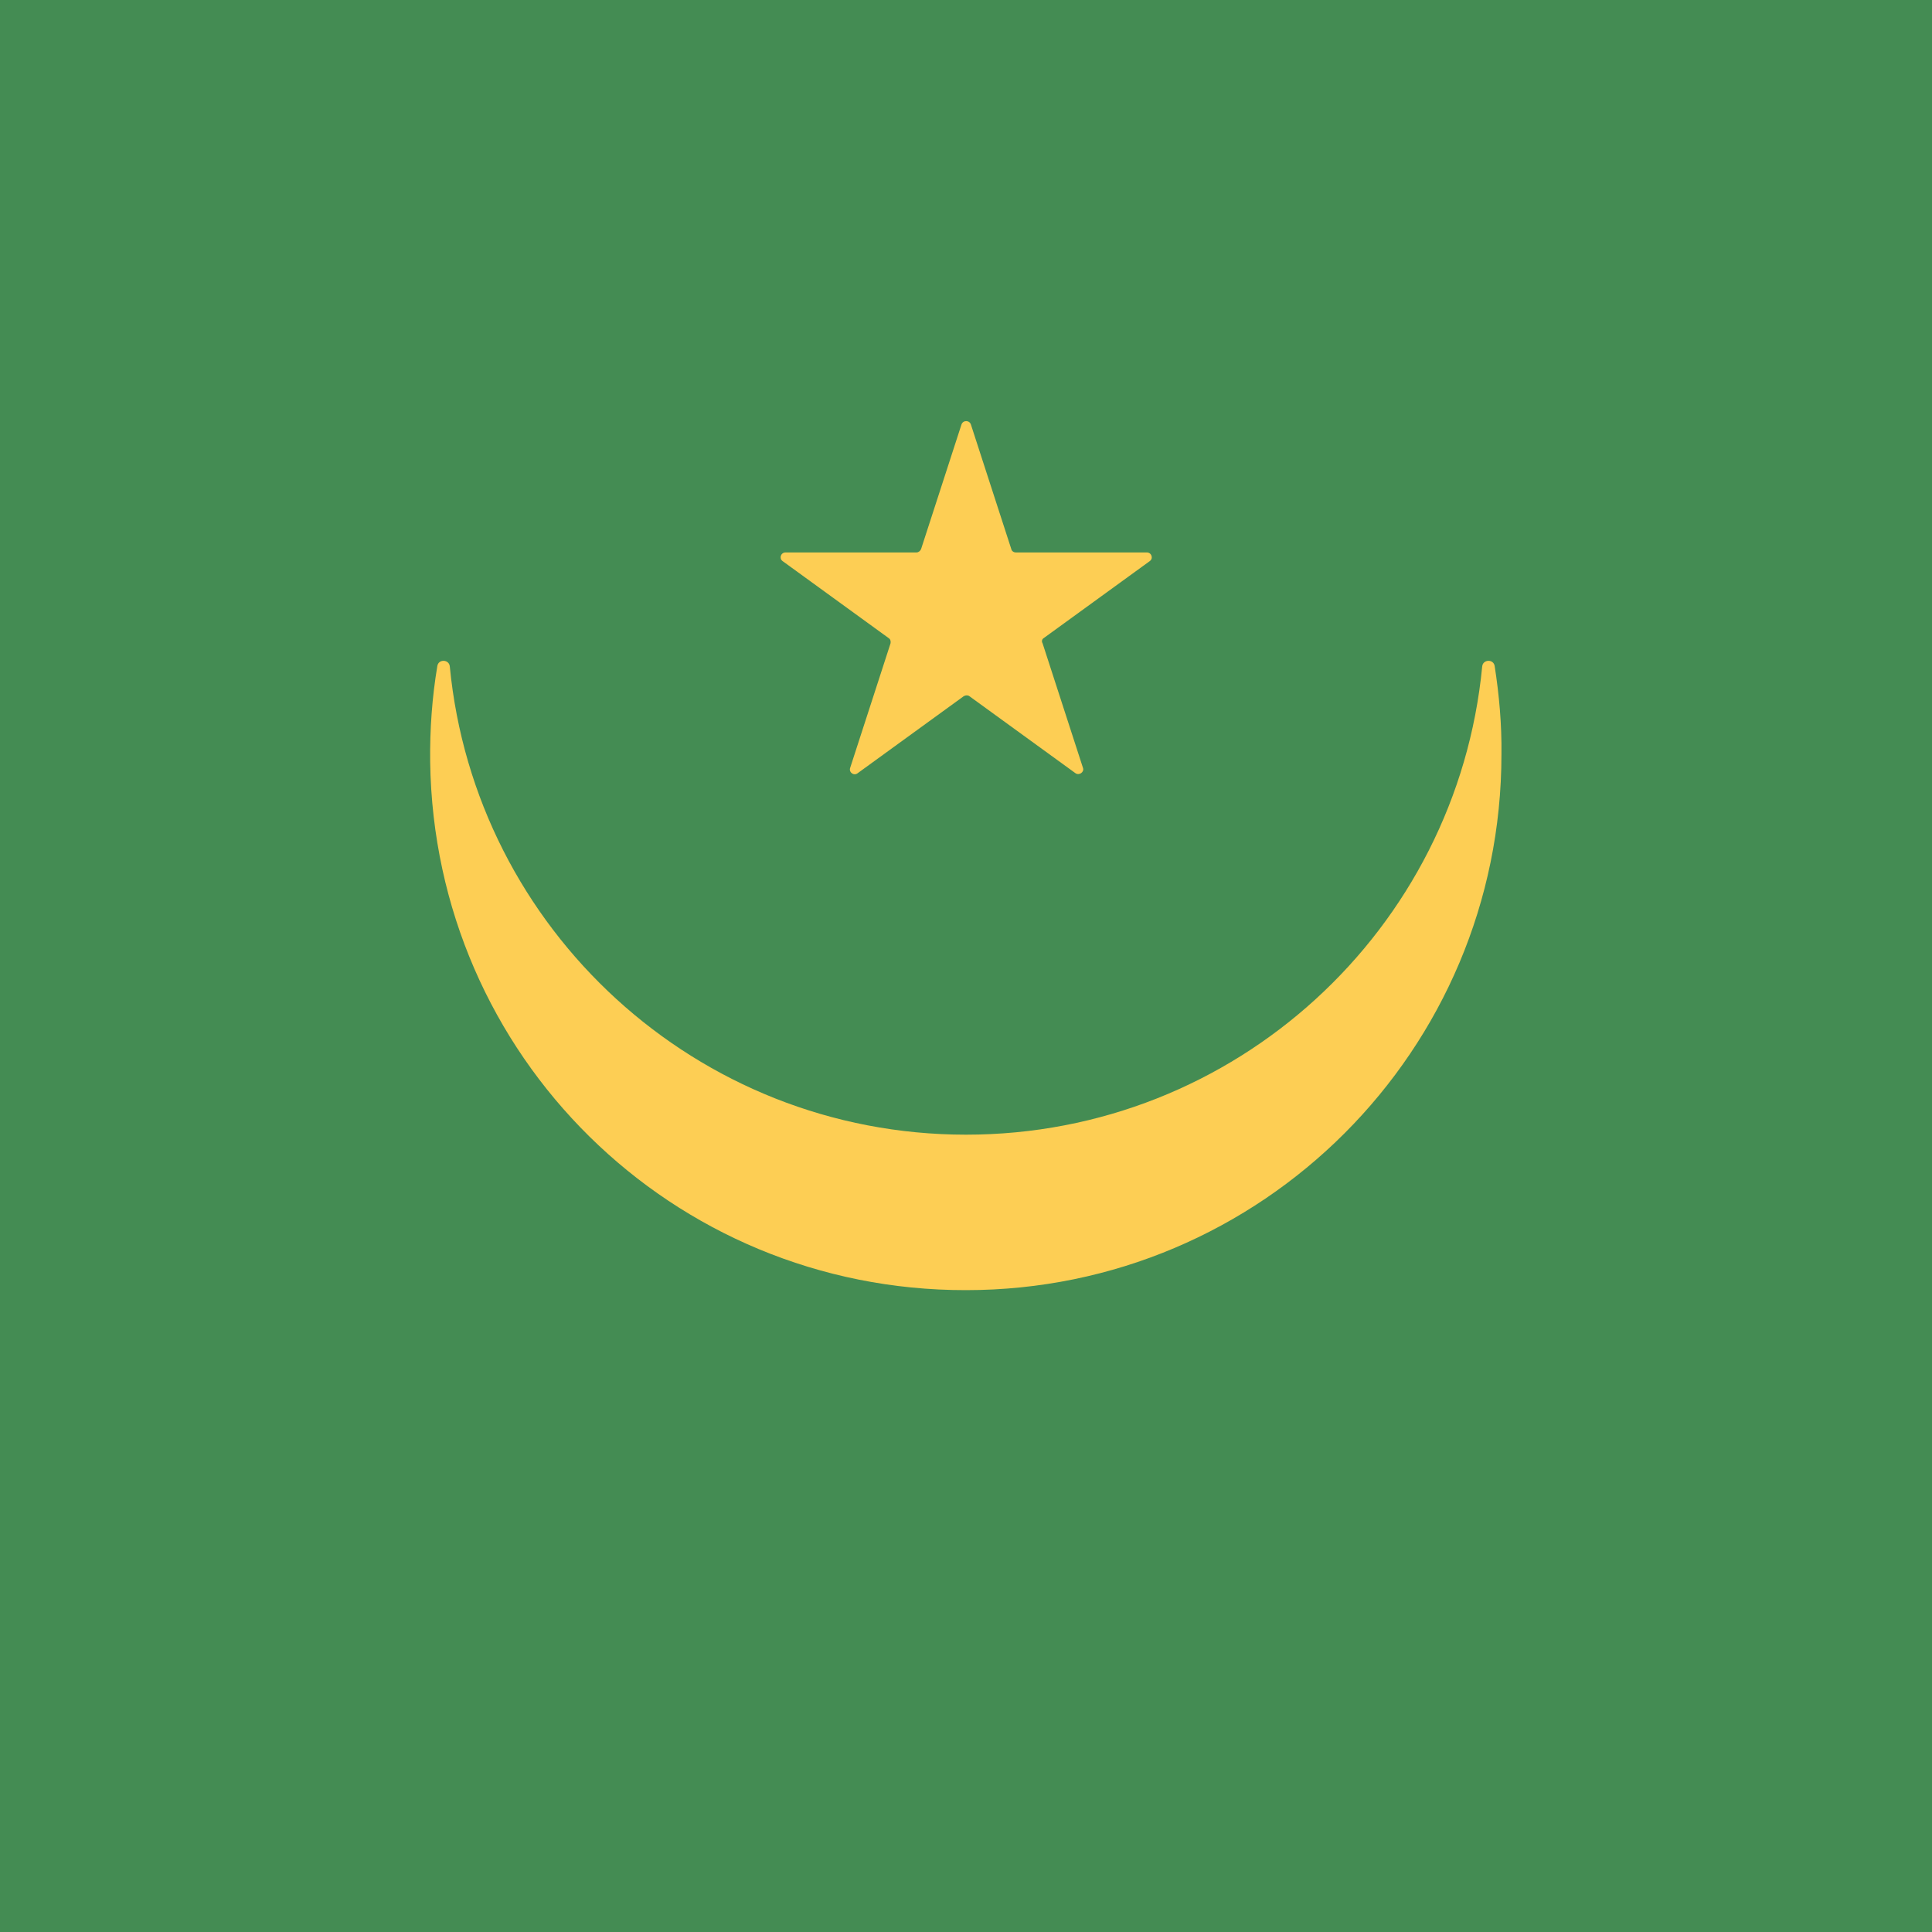 <?xml version="1.0" encoding="utf-8"?>
<!-- Generator: Adobe Illustrator 18.1.1, SVG Export Plug-In . SVG Version: 6.00 Build 0)  -->
<svg version="1.1" class="flag-mr" xmlns="http://www.w3.org/2000/svg" xmlns:xlink="http://www.w3.org/1999/xlink" x="0px" y="0px"
	 viewBox="0 0 512 512" style="enable-background:new 0 0 512 512;" xml:space="preserve">
<style type="text/css">
	.flag-mr .st0{fill:#448C53;}
	.flag-mr .st1{fill:#FDCE54;}
</style>
<g>
	<rect x="0" y="0" class="st0" width="512" height="512"/>
	<g>
		<path class="st1" d="M396.1,176.5c-0.3-1.9-3.1-1.8-3.3,0.1c-6.7,69.7-65.4,124.1-136.8,124.1c-71.4,0-130.1-54.5-136.8-124.1
			c-0.2-1.9-3-2-3.3-0.1c-1.4,8.3-2,16.8-1.9,25.4c1.1,78,64.1,140.1,142,140c78.4,0,141.9-63.6,141.9-142
			C398,192,397.3,184.2,396.1,176.5z"/>
		<path class="st1" d="M276.6,169.1l28.1-20.4c1-0.7,0.5-2.3-0.8-2.3h-34.7c-0.6,0-1.1-0.4-1.2-0.9l-10.7-33c-0.4-1.2-2.1-1.2-2.5,0
			l-10.7,33c-0.2,0.5-0.7,0.9-1.2,0.9h-34.7c-1.3,0-1.8,1.6-0.8,2.3l28.1,20.4c0.5,0.3,0.6,0.9,0.5,1.4l-10.7,33
			c-0.4,1.2,1,2.2,2,1.4l28.1-20.4c0.5-0.3,1.1-0.3,1.5,0l28.1,20.4c1,0.7,2.4-0.3,2-1.4l-10.7-33C276,170,276.1,169.4,276.6,169.1z
			"/>
	</g>
</g>
</svg>
